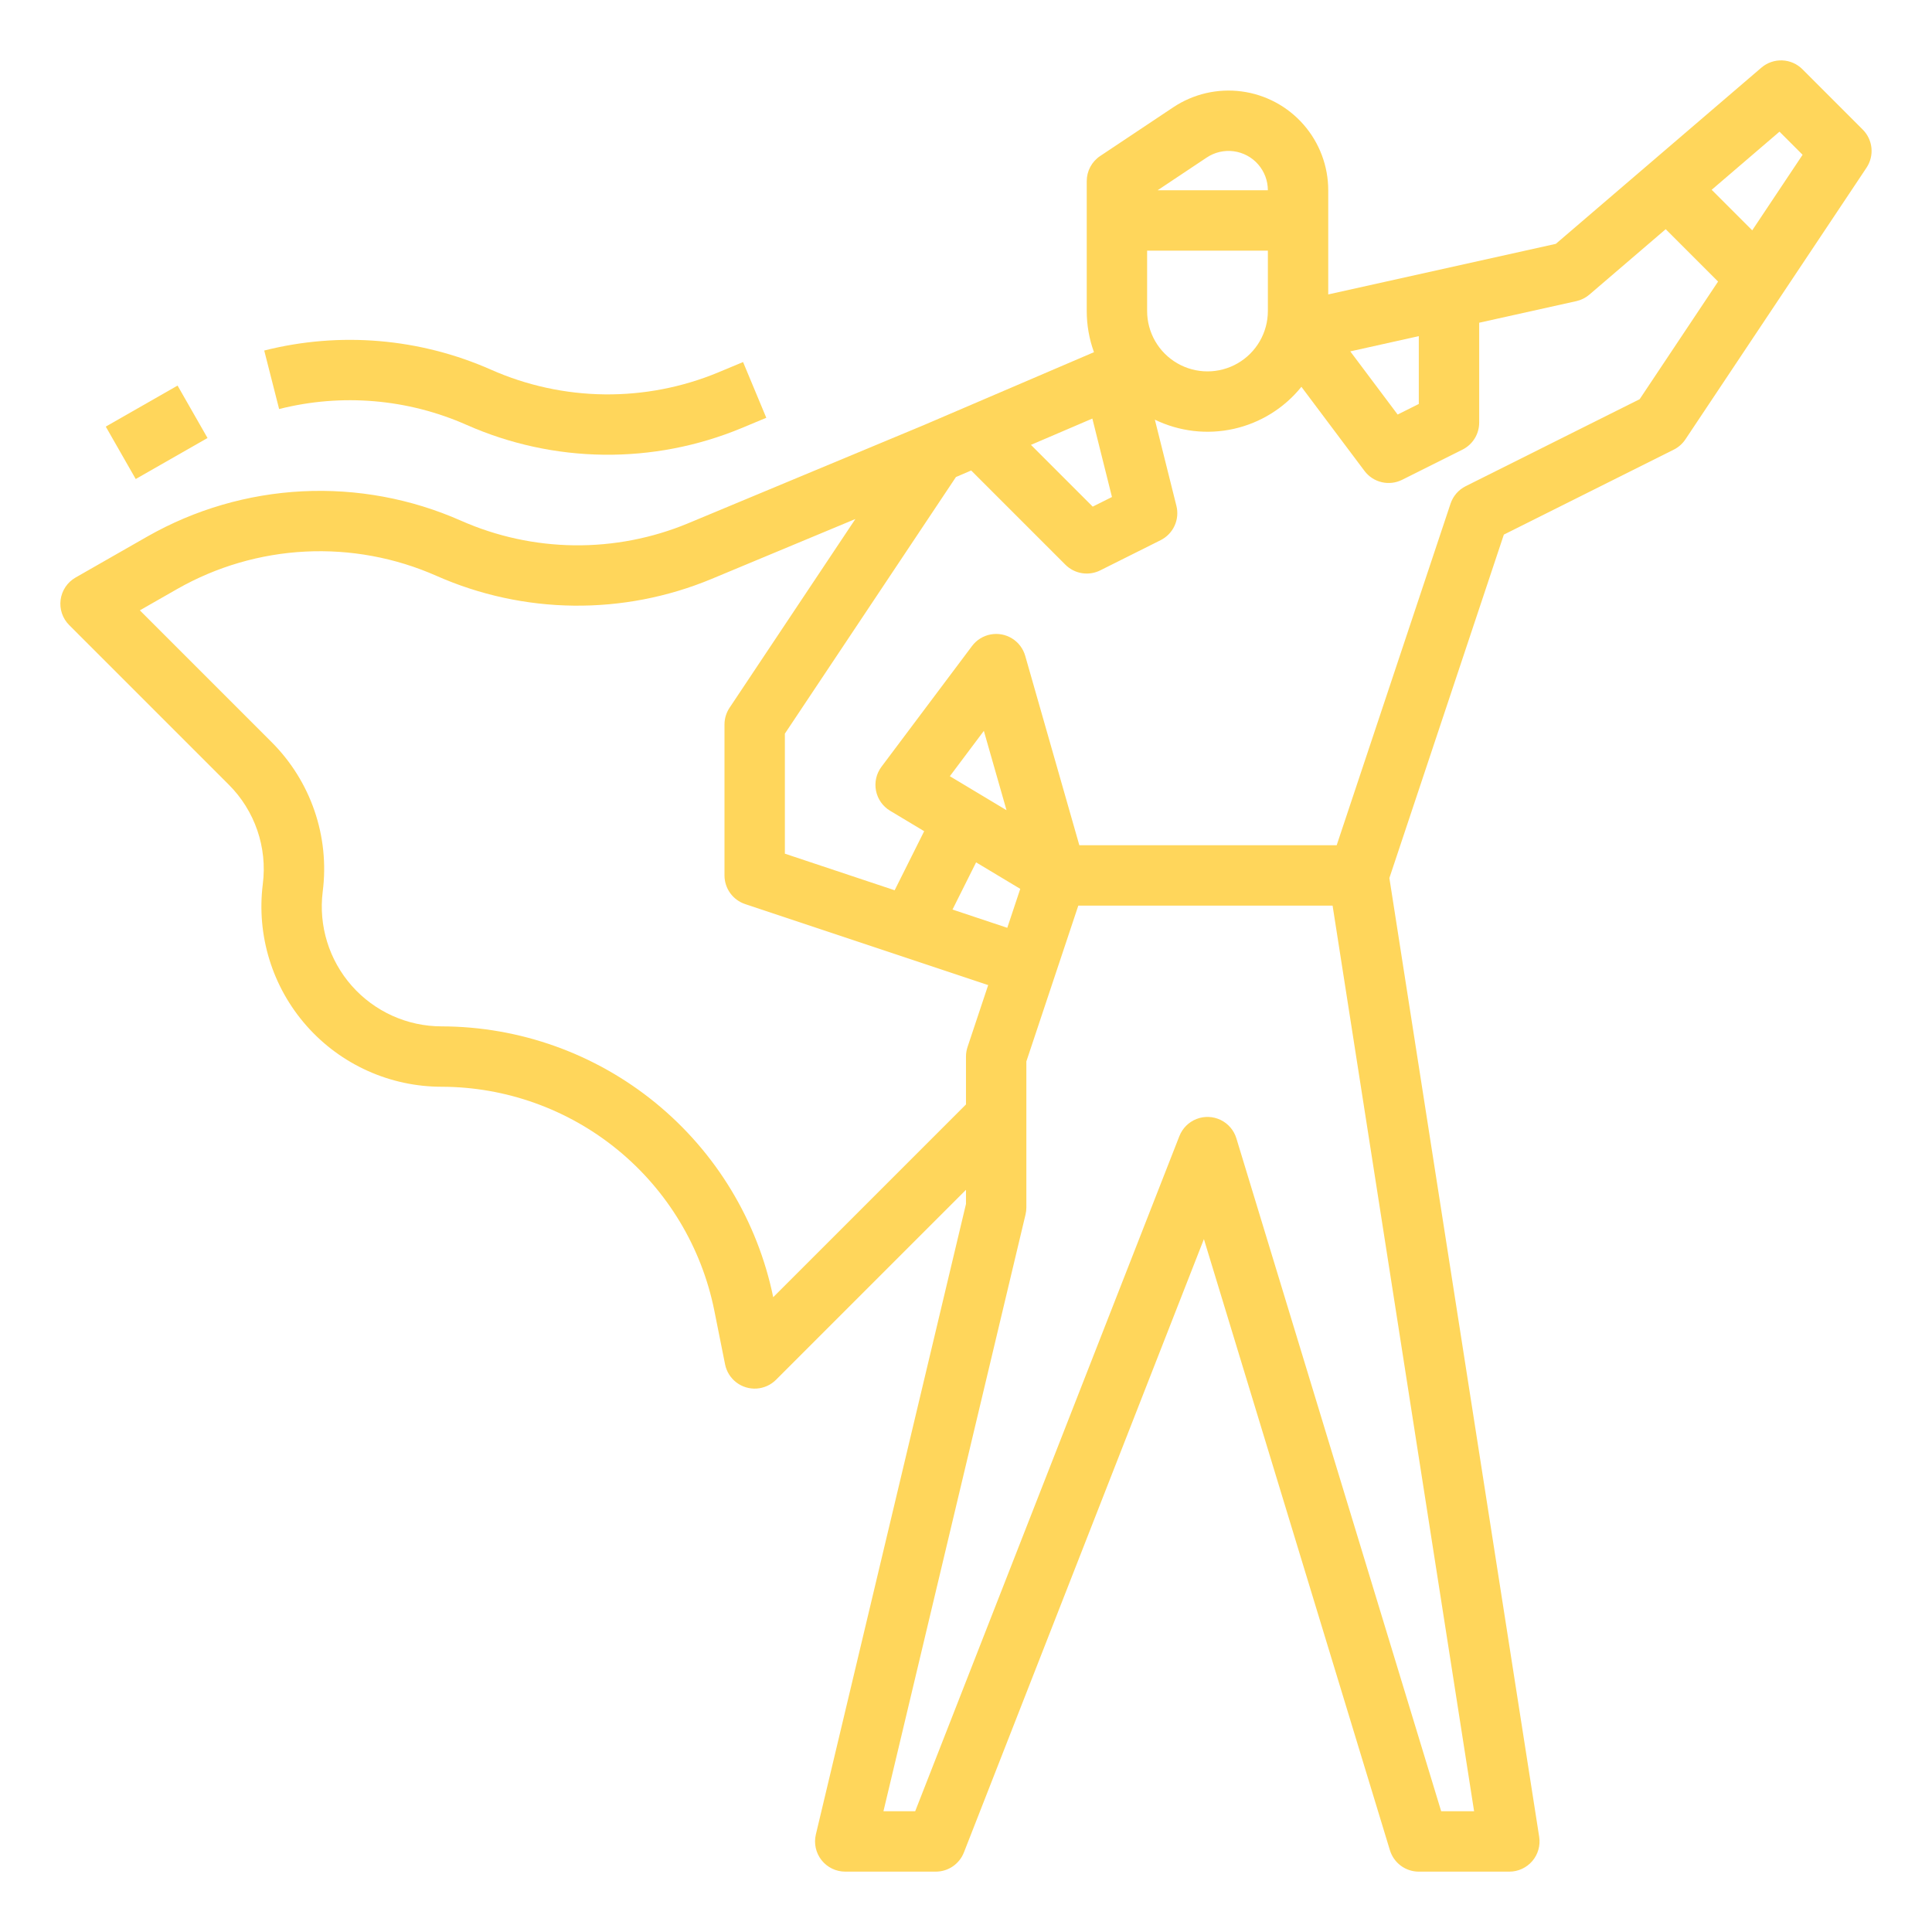 <?xml version="1.0" encoding="UTF-8"?>
<svg width="1200pt" height="1200pt" version="1.1" viewBox="0 0 1200 1200" xmlns="http://www.w3.org/2000/svg">
 <g fill="#ffd65b">
  <path d="m1119.5 42.992c-3.34-3.34-7.82-5.297-12.539-5.477-4.719-0.184-9.336 1.426-12.922 4.496l-127.69 109.45-141.36 31.414v-64.699c0-15.016-5.457-29.52-15.355-40.812-9.895-11.297-23.559-18.609-38.445-20.578s-29.984 1.535-42.477 9.867l-45.371 30.25-0.004-0.004c-5.215 3.477-8.348 9.332-8.348 15.602v80.676c-0.008 8.719 1.512 17.375 4.492 25.57l-105.61 45.258-146.52 61.047 0.004 0.004c-22.398 9.285-46.449 13.93-70.695 13.645-24.246-0.285-48.184-5.488-70.355-15.297-30.977-13.703-64.734-19.949-98.559-18.242-33.828 1.711-66.785 11.324-96.223 28.078l-44.594 25.48c-5.07 2.902-8.504 8-9.281 13.793-0.773 5.793 1.195 11.613 5.328 15.746l99.016 99.016c16.309 16.207 24.156 39.078 21.23 61.887-3.981 31.863 5.91 63.902 27.164 87.977 21.25 24.074 51.816 37.863 83.93 37.863 39.891 0.086 78.527 13.949 109.38 39.238 30.848 25.293 52.02 60.461 59.926 99.559l6.727 33.629v0.004c0.895 4.457 3.375 8.438 6.984 11.203 3.609 2.766 8.098 4.125 12.637 3.828 4.535-0.301 8.809-2.238 12.023-5.453l117.99-117.99v8.781l-93.242 391.61c-1.328 5.582-0.027 11.465 3.527 15.965 3.559 4.504 8.977 7.129 14.715 7.129h56.25c3.769 0 7.457-1.137 10.57-3.262 3.113-2.129 5.516-5.144 6.891-8.656l149.07-380.96 115.53 379.59c1.172 3.848 3.547 7.215 6.773 9.609 3.231 2.391 7.144 3.684 11.164 3.684h56.25c5.477 0 10.684-2.394 14.246-6.559 3.562-4.16 5.125-9.676 4.281-15.086l-93.047-595.5 71.102-213.31 105.55-52.777c2.918-1.457 5.402-3.652 7.215-6.371l112.5-168.75c2.402-3.606 3.484-7.934 3.059-12.246-0.43-4.312-2.336-8.348-5.402-11.41zm-428.84 265.71-11.961 5.977-38.359-38.359 38.141-16.344zm21.836-115.53v-37.5h75v37.5c0 13.398-7.148 25.777-18.75 32.477-11.602 6.699-25.898 6.699-37.5 0-11.602-6.699-18.75-19.078-18.75-32.477zm168.75 15.613v42.121l-13.141 6.57-29.422-39.23zm-131.73-110.94c4.93-3.285 10.883-4.668 16.754-3.891 5.871 0.777 11.262 3.66 15.164 8.117 3.906 4.453 6.059 10.176 6.059 16.098h-68.465zm-269.26 707.87c-9.77-47.434-35.578-90.055-73.082-120.69-37.508-30.641-84.422-47.422-132.85-47.527-21.355 0-41.684-9.172-55.816-25.18-14.137-16.012-20.715-37.32-18.066-58.512 4.398-34.293-7.402-68.68-31.926-93.051l-81.656-81.66 23.281-13.301-0.004 0.004c24.324-13.844 51.555-21.789 79.508-23.203 27.949-1.41 55.844 3.75 81.438 15.07 26.836 11.871 55.805 18.172 85.148 18.516 29.34 0.344 58.449-5.273 85.555-16.516l89.504-37.293-78.148 117.23c-2.051 3.078-3.148 6.695-3.148 10.398v93.75c0 3.934 1.238 7.769 3.539 10.965 2.301 3.191 5.547 5.578 9.281 6.824l150.96 50.32-12.82 38.461c-0.637 1.91-0.961 3.914-0.961 5.93v29.734zm109.71-323.6 21.121-28.16 14.078 49.281zm43.734 69.973-8.062 24.191-34.023-11.34 14.656-29.312zm261.44 572.91-127.21-417.96c-1.52-5.004-5.062-9.141-9.766-11.418s-10.145-2.488-15.012-0.582c-4.867 1.906-8.715 5.758-10.621 10.625l-164.09 419.33h-19.715l88.254-370.66c0.336-1.426 0.508-2.883 0.508-4.344v-90.707l32.266-96.793h157.94l87.891 562.5zm123.27-877.04-108.05 54.023c-4.445 2.223-7.828 6.121-9.402 10.84l-70.727 212.18h-159.84l-33.613-117.65h-0.004c-1.281-4.5-4.203-8.355-8.184-10.812-3.984-2.453-8.738-3.332-13.336-2.461-4.598 0.871-8.699 3.43-11.508 7.172l-56.25 75c-3.184 4.246-4.422 9.645-3.398 14.855 1.02 5.211 4.199 9.742 8.754 12.473l21.168 12.699-18.34 36.684-68.184-22.723v-74.562l106.26-159.39 9.457-4.055 58.523 58.523h0.004c2.781 2.785 6.371 4.621 10.254 5.25 3.887 0.629 7.871 0.023 11.391-1.738l37.5-18.75c3.812-1.906 6.867-5.059 8.648-8.934 1.781-3.879 2.191-8.246 1.156-12.383l-13.387-53.539c15.242 7.394 32.543 9.406 49.074 5.699s31.316-12.91 41.941-26.102l39.18 52.238c2.633 3.516 6.418 5.992 10.691 7 4.273 1.012 8.766 0.484 12.695-1.48l37.5-18.75c3.113-1.555 5.731-3.949 7.562-6.914 1.832-2.961 2.801-6.375 2.801-9.855v-62.043l60.316-13.402c3.004-0.668 5.801-2.066 8.137-4.066l47.395-40.625 32.527 32.527zm69.926-104.89-25.184-25.184 42.117-36.102 14.352 14.352z"/>
  <path d="m65.695 264.97 44.594-25.48 18.605 32.562-44.594 25.48z"/>
  <path d="m289.84 263.92c26.836 11.871 55.805 18.172 85.148 18.516 29.34 0.344 58.449-5.273 85.555-16.516l15.418-6.426-14.426-34.617-15.418 6.426 0.004 0.004c-22.398 9.285-46.449 13.93-70.695 13.645-24.246-0.285-48.184-5.488-70.355-15.297-44.328-19.625-93.953-23.824-140.95-11.934l9.25 36.344c38.832-9.828 79.836-6.356 116.46 9.855z"/>
 </g>
</svg>
